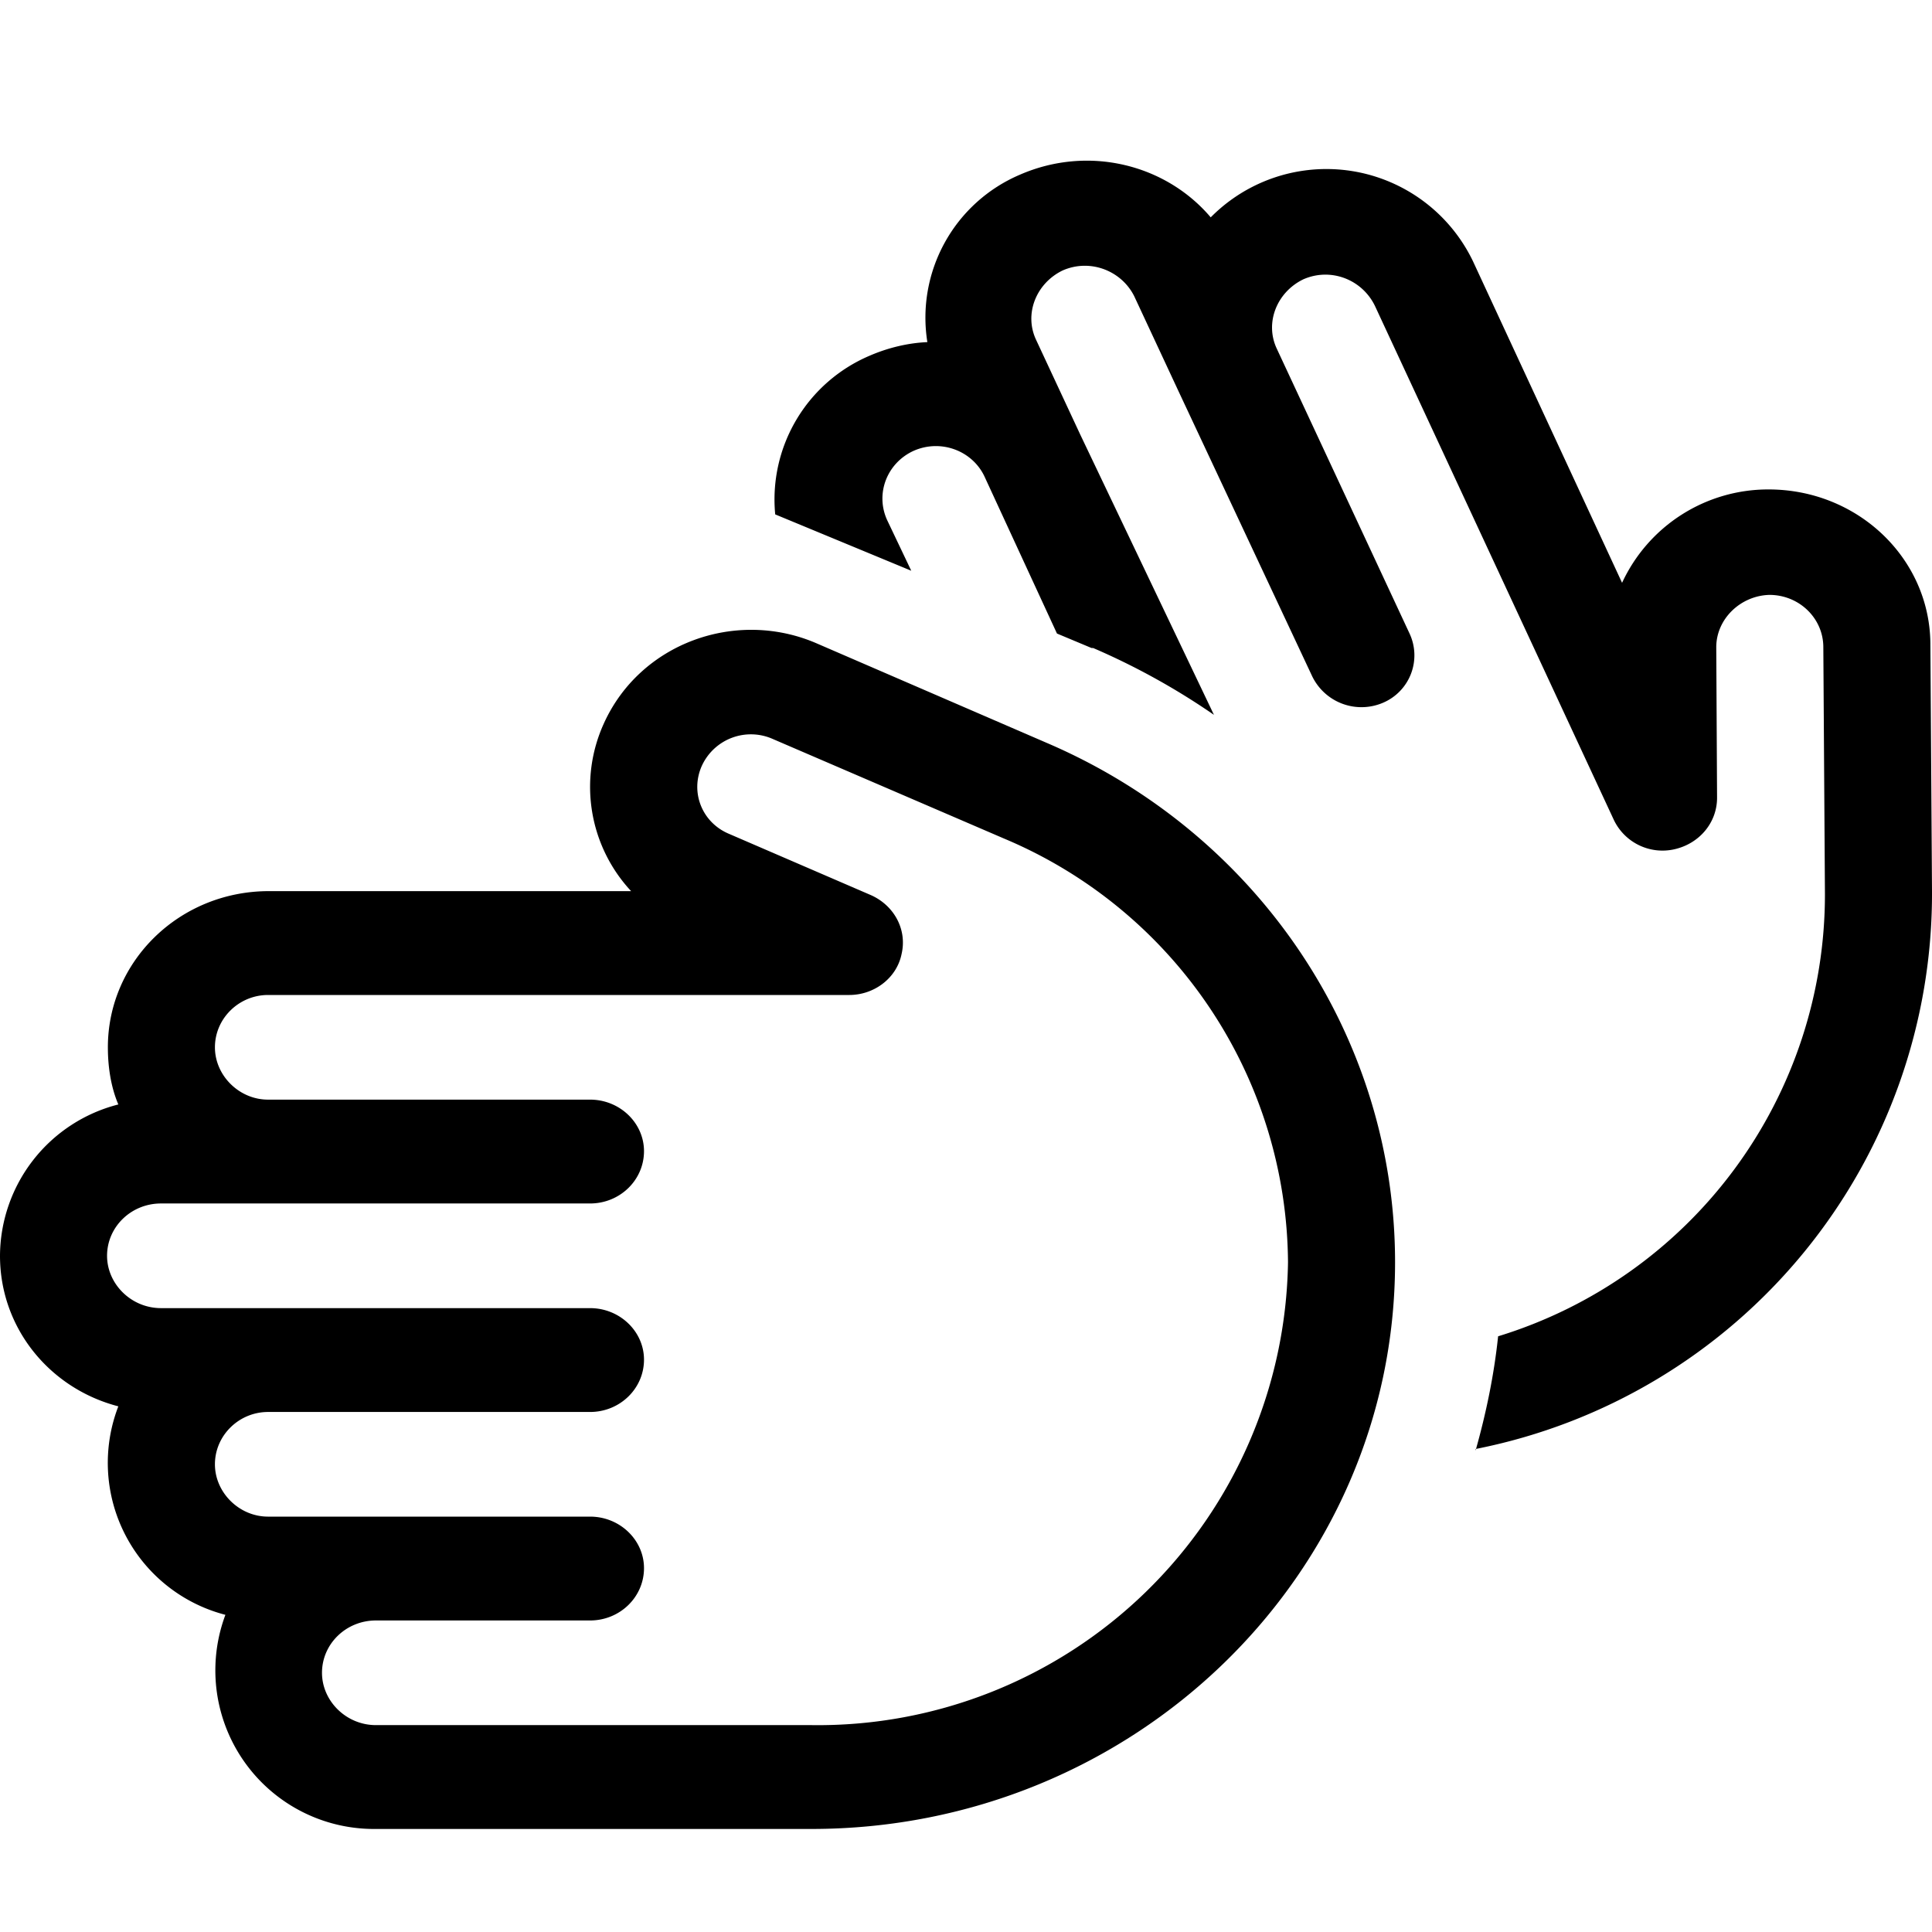 <?xml version="1.0" encoding="UTF-8"?> <svg xmlns="http://www.w3.org/2000/svg" width="240" height="240" fill="none"><path fill="#000" d="M183.3 180a70.3 70.3 0 0 0 56.7-69.3l-.2-30.6c0-10.7-9-19.3-20.1-19.3a20 20 0 0 0-18.2 11.6L183 32.5a20.2 20.2 0 0 0-32.6-5.5c-5.6-6.6-15.2-9-23.7-5.3a19.3 19.3 0 0 0-11.5 20.8c-2.4.1-4.9.7-7.2 1.7a19.4 19.4 0 0 0-11.7 19.7l16.9 7-3-6.3c-1.5-3.3 0-7.1 3.3-8.6 3.4-1.5 7.3 0 8.8 3.2l9 19.5 4.3 1.8h.2a87 87 0 0 1 15 8.3L134.2 54l-5.5-11.8c-1.5-3.2 0-7 3.3-8.6 3.4-1.5 7.3 0 8.9 3.2l5.5 11.8L163 84a6.8 6.8 0 0 0 8.8 3.3 6.4 6.4 0 0 0 3.3-8.6l-16.5-35.4c-1.5-3.2 0-7 3.3-8.6 3.4-1.5 7.3 0 8.9 3.3l29.7 63.9a6.7 6.7 0 0 0 7.5 3.6c3.1-.7 5.3-3.3 5.3-6.4l-.1-18.7c0-3.5 3-6.4 6.6-6.5 3.7 0 6.7 2.9 6.7 6.5l.2 30.6a57.4 57.4 0 0 1-40.6 55c-.5 4.8-1.5 9.6-2.8 14.2ZM96 91.8l28.8 12.4a57.5 57.5 0 0 1 35.2 52.6 58.4 58.4 0 0 1-59.2 57.5H46.7c-3.7 0-6.7-3-6.7-6.5 0-3.6 3-6.5 6.7-6.5h26.6c3.7 0 6.7-2.9 6.7-6.5 0-3.5-3-6.4-6.7-6.4h-40c-3.6 0-6.6-3-6.6-6.5 0-3.6 3-6.5 6.6-6.5h40c3.7 0 6.7-2.9 6.7-6.5 0-3.5-3-6.4-6.7-6.4H20c-3.7 0-6.7-3-6.7-6.5 0-3.6 3-6.5 6.7-6.5h53.3c3.7 0 6.7-2.9 6.7-6.5 0-3.5-3-6.4-6.7-6.4h-40c-3.6 0-6.6-3-6.6-6.5 0-3.6 3-6.5 6.6-6.5h72.2c3.1 0 5.9-2.1 6.5-5.1.7-3-.9-6-3.8-7.3l-17.6-7.6c-3.4-1.4-4.9-5.2-3.4-8.5a6.7 6.7 0 0 1 8.8-3.3ZM28 200.6a19.7 19.7 0 0 0 18.6 26.6h54.2c40 0 72.5-31.5 72.5-70.4 0-27.9-16.9-53.1-43-64.4l-28.9-12.5c-10-4.3-21.9 0-26.4 10a19 19 0 0 0 3.4 20.8h-45c-11.1 0-20 8.7-20 19.4 0 2.5.4 5 1.3 7.1A19.5 19.5 0 0 0 0 156c0 9 6.2 16.5 14.7 18.7A19.5 19.5 0 0 0 28 200.6Z"></path></svg> 